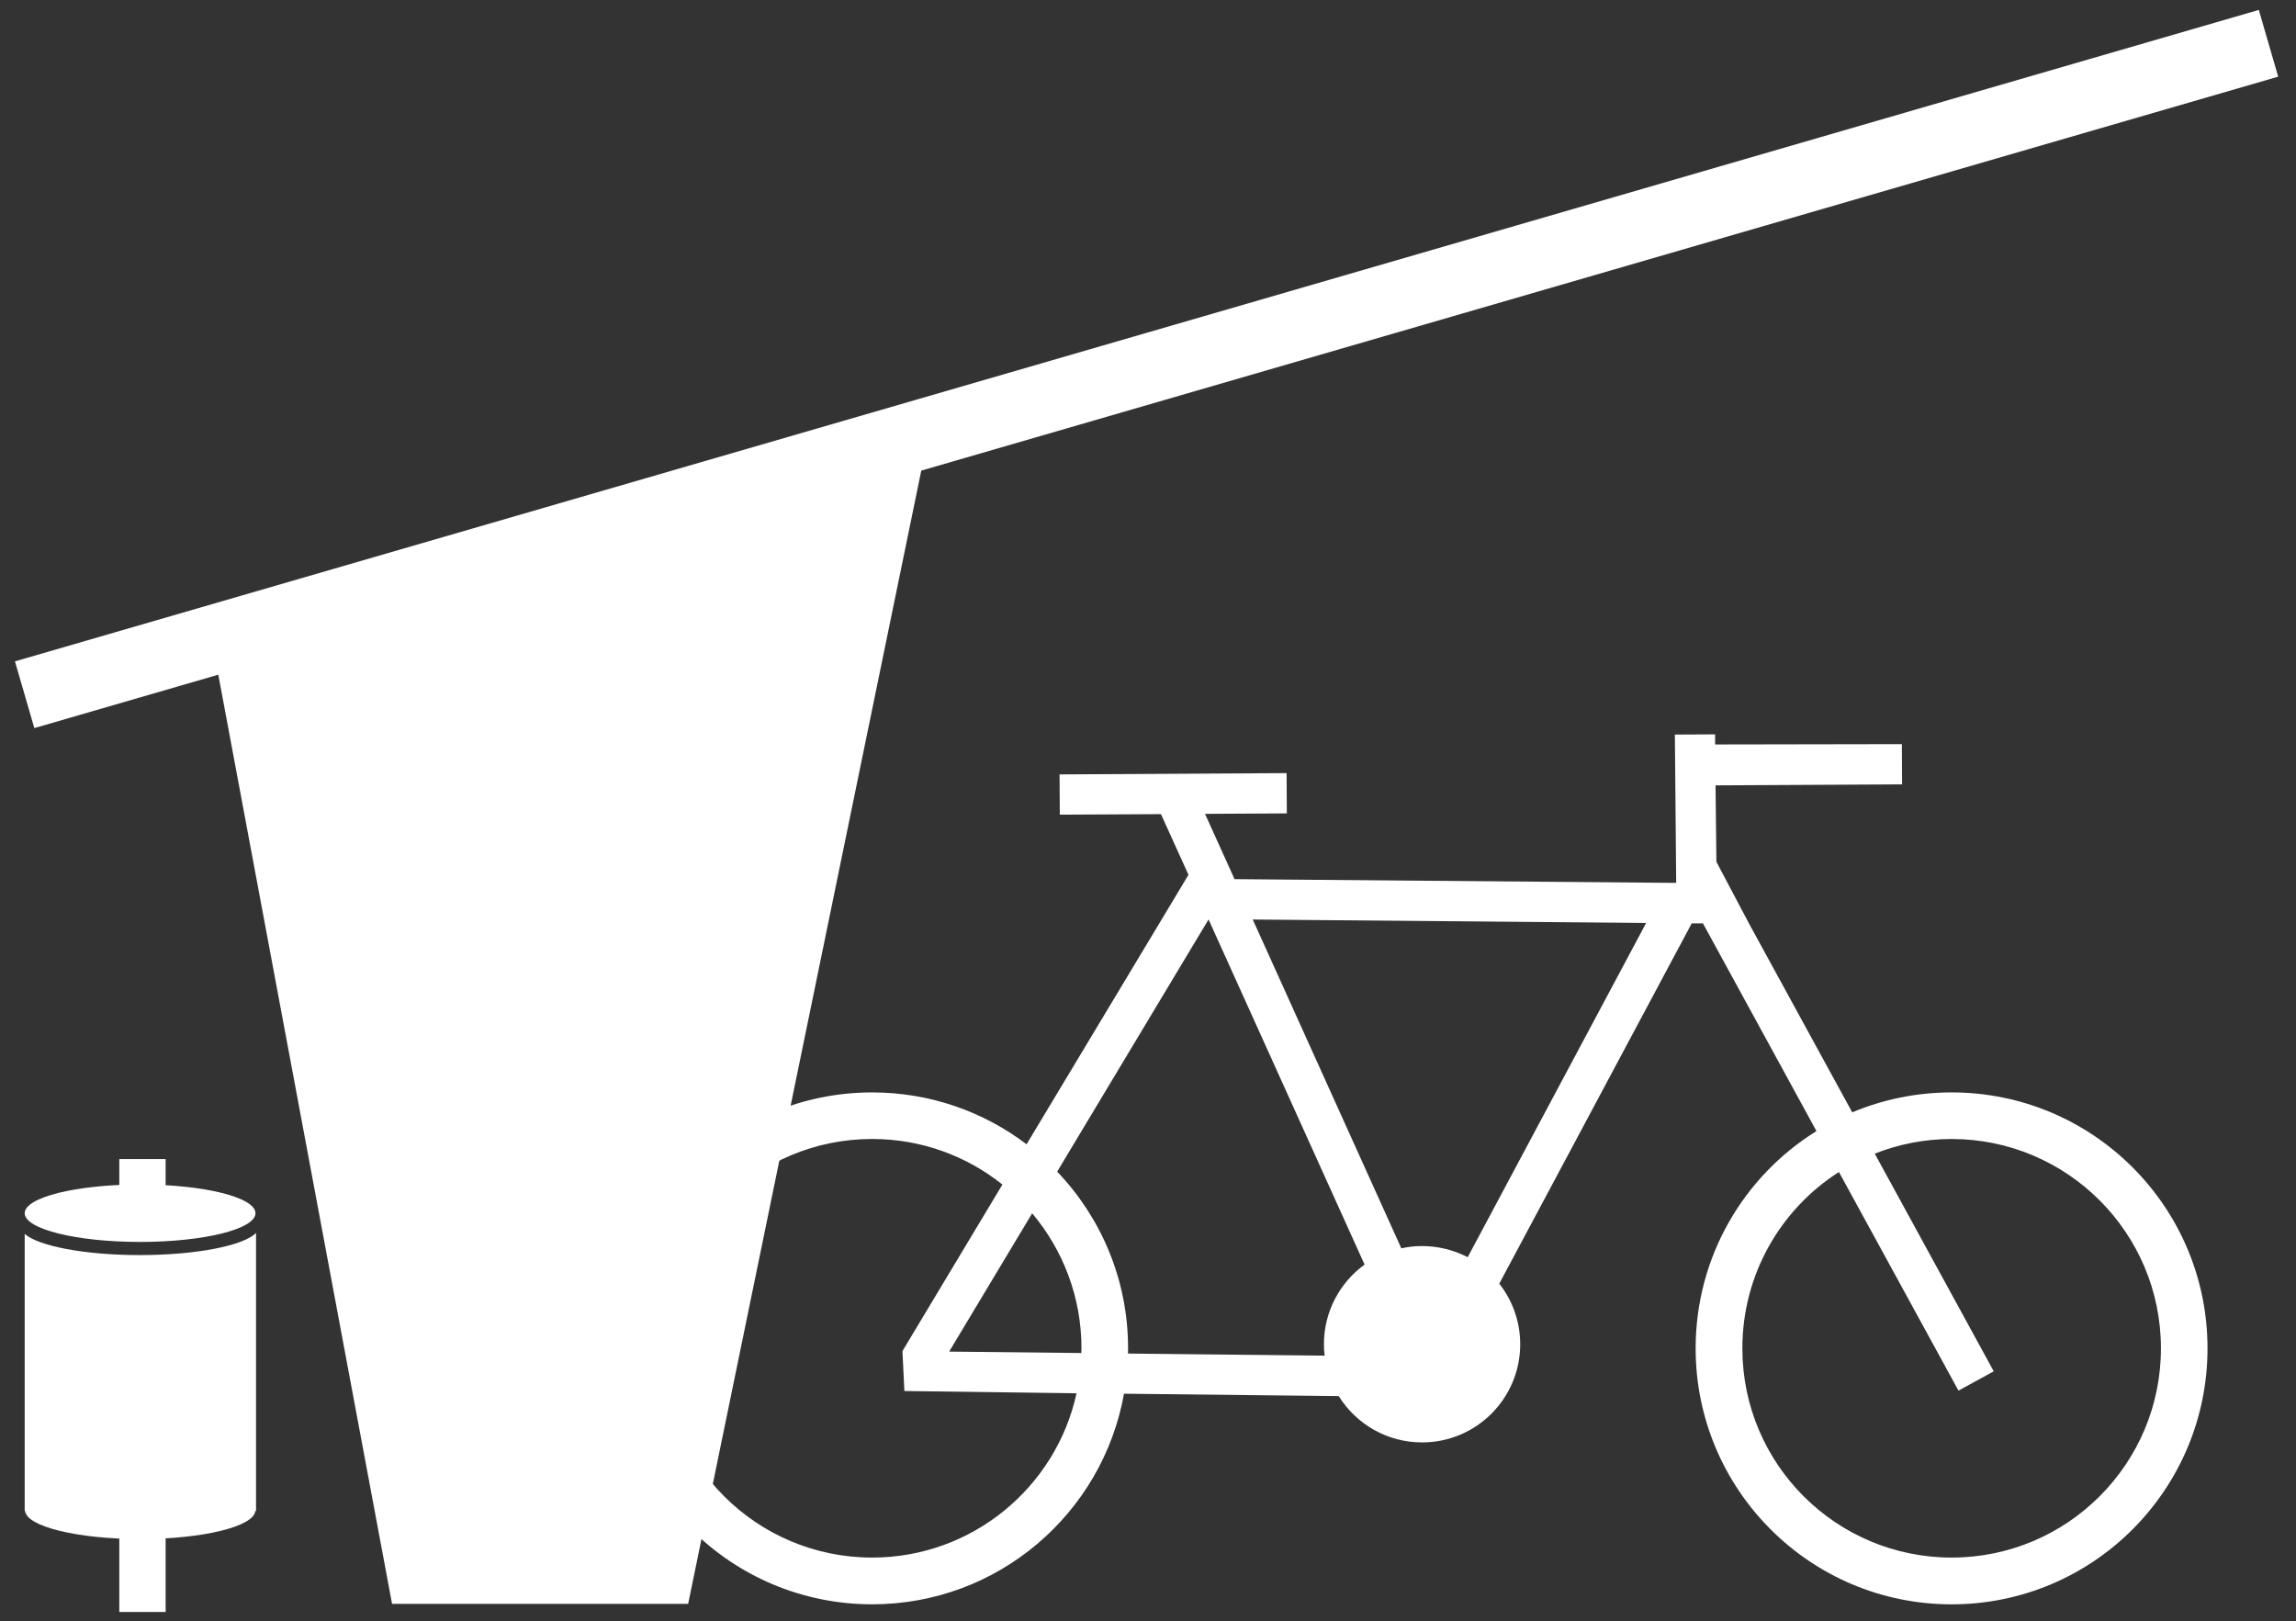 <?xml version="1.0" encoding="utf-8"?>
<!-- Generator: Adobe Illustrator 16.0.4, SVG Export Plug-In . SVG Version: 6.00 Build 0)  -->
<!DOCTYPE svg PUBLIC "-//W3C//DTD SVG 1.1//EN" "http://www.w3.org/Graphics/SVG/1.1/DTD/svg11.dtd">
<svg version="1.1" id="Ebene_1" xmlns="http://www.w3.org/2000/svg" xmlns:xlink="http://www.w3.org/1999/xlink" x="0px" y="0px"
	 width="99.125px" height="70px" viewBox="0 0 99.125 70" enable-background="new 0 0 99.125 70" xml:space="preserve">
<rect x="0" y="0" width="99.125" height="70" fill="#333333" stroke="none"/>
<g>
	<g>
		<g>
			<line fill="none" stroke="#FFFFFF" stroke-width="2" x1="6.151" y1="69.593" x2="6.151" y2="54.578"/>
			<line fill="none" stroke="#FFFFFF" stroke-width="2" x1="6.151" y1="53.228" x2="6.151" y2="50.041"/>
			<path fill="#FFFFFF" d="M6.037,54.185c-2.377,0-4.376-0.388-4.971-0.915v11.965h0.019c0.064,0.67,2.264,1.209,4.969,1.209
				c2.703,0,4.902-0.539,4.967-1.209h0.033V53.228C10.522,53.775,8.479,54.185,6.037,54.185z"/>
			<ellipse fill="#FFFFFF" cx="6.048" cy="52.377" rx="4.982" ry="1.24"/>
		</g>
	</g>
	<g>
		<line fill="none" stroke="#FFFFFF" stroke-width="3" x1="1.064" y1="29.993" x2="97.938" y2="1.869"/>
		<polygon fill="#FFFFFF" points="9.147,27.646 16.926,69.241 29.71,69.241 40.199,18.253 		"/>
	</g>
	<path fill="#FFFFFF" d="M84.259,47.162c-1.521,0-2.972,0.306-4.293,0.86l-4.45-8.14l-1.414-2.675l-0.037-3.301l8.053-0.043
		l-0.009-1.737l-8.063,0.014v-0.436l-1.737,0.009l0.02,2.202l0.037,4.201l-19.067-0.161l-1.275-2.819l3.532-0.02l-0.01-1.739
		l-9.802,0.056l0.011,1.738l4.367-0.023l1.188,2.62L44.32,49.401c-1.854-1.406-4.163-2.239-6.666-2.239
		c-6.106,0-11.052,4.947-11.052,11.048c0,6.104,4.945,11.052,11.052,11.052c5.434,0,9.949-3.923,10.872-9.092l9.271,0.103
		c0.747,1.199,2.076,1.999,3.598,1.999c2.341,0,4.237-1.897,4.237-4.239c0-0.986-0.34-1.896-0.904-2.615l8.308-15.554h0.485
		l4.901,8.967c-3.134,1.947-5.216,5.421-5.216,9.38c0,6.104,4.947,11.052,11.052,11.052c6.102,0,11.047-4.948,11.047-11.052
		C95.306,52.109,90.36,47.162,84.259,47.162z M37.654,67.244c-4.993,0-9.036-4.043-9.036-9.034c0-4.989,4.043-9.038,9.036-9.038
		c2.123,0,4.079,0.734,5.623,1.968l-4.316,7.189l0.084,1.724l7.432,0.099C45.592,64.208,41.974,67.244,37.654,67.244z
		 M46.686,58.413l-5.708-0.061l3.584-5.971c1.325,1.576,2.128,3.607,2.128,5.828C46.689,58.277,46.689,58.349,46.686,58.413z
		 M57.158,58.032c0,0.167,0.009,0.329,0.032,0.494l-8.493-0.09c0.005-0.075,0.005-0.152,0.005-0.227c0-2.96-1.165-5.643-3.061-7.627
		l6.536-10.887l6.736,14.9C57.849,55.368,57.158,56.619,57.158,58.032z M63.365,54.276c-0.588-0.304-1.262-0.481-1.97-0.481
		c-0.306,0-0.608,0.033-0.896,0.098l-6.415-14.196l16.985,0.15L63.365,54.276z M84.259,67.244c-4.992,0-9.036-4.043-9.036-9.034
		c0-3.199,1.661-6.011,4.169-7.612l5.161,9.438l1.523-0.833l-5.138-9.398c1.031-0.406,2.148-0.632,3.32-0.632
		c4.988,0,9.036,4.049,9.036,9.038C93.295,63.201,89.247,67.244,84.259,67.244z"/>
</g>
</svg>
